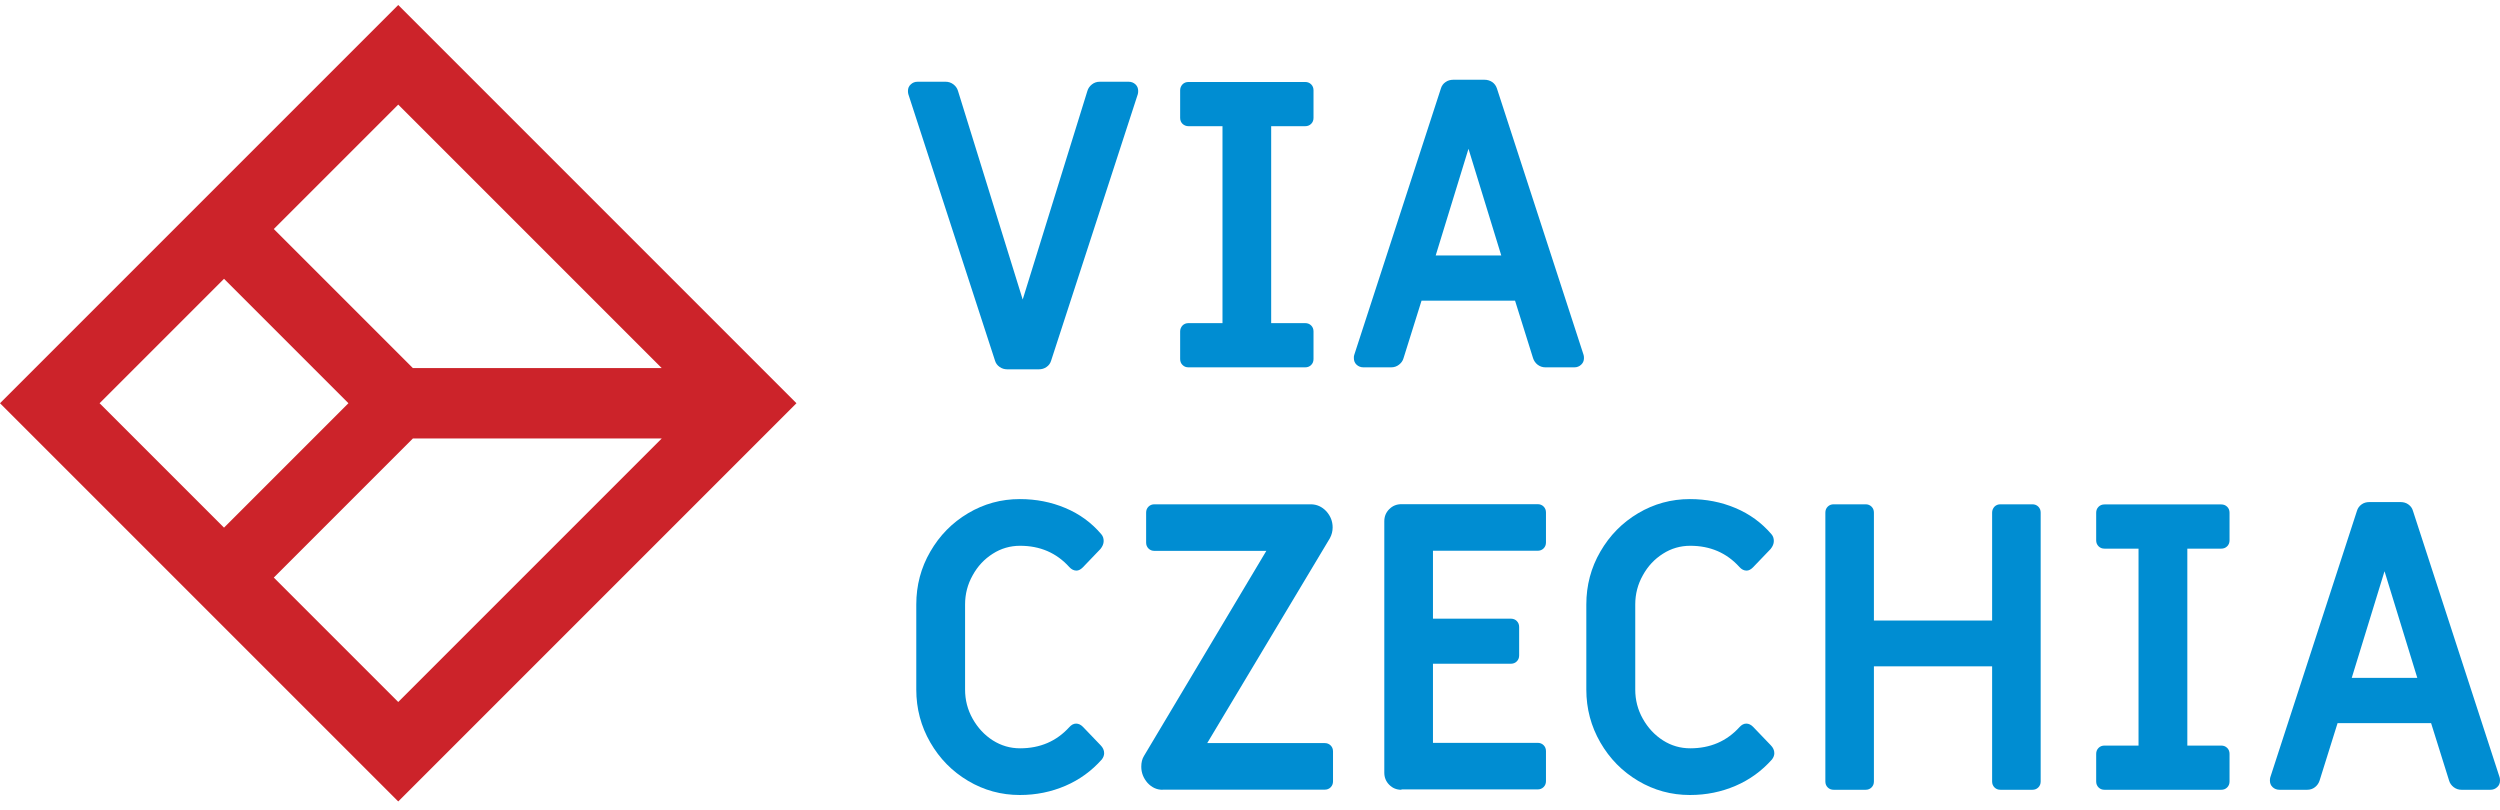<svg width="250" height="81" viewBox="0 0 250 81" fill="none" xmlns="http://www.w3.org/2000/svg">
<g id="partneri">
<path id="Vector" fill-rule="evenodd" clip-rule="evenodd" d="M39.823 0.5L0 40.323L39.823 80.145L79.645 40.323L39.823 0.5ZM66.172 43.849L39.823 70.199L27.38 57.757L41.288 43.849H66.172ZM22.401 27.88L9.959 40.323L22.401 52.765L34.843 40.323L22.401 27.88ZM66.172 36.809H41.288L27.38 22.901L39.823 10.459L66.172 36.809Z" fill="#CC232A"/>
<path id="Vector_2" d="M100.742 36.933C100.444 36.933 100.196 36.858 99.96 36.697C99.736 36.535 99.575 36.324 99.501 36.064L90.833 9.416C90.808 9.329 90.796 9.23 90.796 9.093C90.796 8.832 90.883 8.609 91.082 8.435C91.268 8.261 91.491 8.174 91.764 8.174H94.558C94.856 8.174 95.105 8.261 95.341 8.435C95.564 8.609 95.726 8.832 95.8 9.093L102.27 29.954L108.739 9.093C108.814 8.832 108.975 8.609 109.199 8.435C109.422 8.261 109.683 8.174 109.981 8.174H112.862C113.122 8.174 113.358 8.261 113.545 8.435C113.731 8.609 113.818 8.832 113.818 9.093C113.818 9.23 113.805 9.329 113.781 9.416L105.113 36.064C105.039 36.324 104.877 36.548 104.654 36.697C104.43 36.858 104.169 36.933 103.871 36.933H100.755H100.742Z" fill="#008DD2"/>
<path id="Vector_3" d="M118.847 36.734C118.611 36.734 118.412 36.66 118.251 36.498C118.09 36.337 118.015 36.138 118.015 35.902V33.145C118.015 32.909 118.102 32.711 118.251 32.549C118.412 32.388 118.611 32.313 118.847 32.313H122.249V12.619H118.847C118.611 12.619 118.412 12.532 118.251 12.383C118.09 12.222 118.015 12.023 118.015 11.787V9.031C118.015 8.795 118.102 8.596 118.251 8.435C118.412 8.273 118.611 8.199 118.847 8.199H130.519C130.755 8.199 130.954 8.273 131.116 8.435C131.277 8.596 131.351 8.795 131.351 9.031V11.787C131.351 12.023 131.277 12.222 131.116 12.383C130.954 12.545 130.755 12.619 130.519 12.619H127.117V32.313H130.519C130.755 32.313 130.954 32.388 131.116 32.549C131.277 32.711 131.351 32.909 131.351 33.145V35.902C131.351 36.138 131.277 36.337 131.116 36.498C130.954 36.66 130.755 36.734 130.519 36.734H118.847Z" fill="#008DD2"/>
<path id="Vector_4" d="M136.343 36.734C136.082 36.734 135.846 36.647 135.66 36.473C135.474 36.3 135.387 36.076 135.387 35.815C135.387 35.679 135.387 35.579 135.424 35.492L144.091 8.845C144.166 8.584 144.327 8.36 144.551 8.211C144.774 8.05 145.035 7.975 145.333 7.975H148.45C148.748 7.975 149.009 8.062 149.232 8.211C149.456 8.373 149.605 8.584 149.692 8.845L158.359 35.492C158.384 35.567 158.396 35.679 158.396 35.815C158.396 36.088 158.297 36.3 158.111 36.473C157.924 36.647 157.701 36.734 157.428 36.734H154.547C154.249 36.734 154 36.647 153.765 36.473C153.541 36.3 153.392 36.076 153.305 35.815L151.505 30.066H142.154L140.354 35.815C140.279 36.088 140.118 36.3 139.894 36.473C139.671 36.647 139.41 36.734 139.112 36.734H136.318H136.343ZM150.126 25.546L146.848 14.879L143.57 25.546H150.126Z" fill="#008DD2"/>
<path id="Vector_5" d="M101.984 79.5C100.121 79.5 98.395 79.028 96.806 78.084C95.217 77.14 93.962 75.861 93.031 74.247C92.1 72.633 91.628 70.87 91.628 68.957V60.451C91.628 58.527 92.1 56.763 93.031 55.161C93.962 53.547 95.217 52.268 96.806 51.325C98.395 50.381 100.109 49.909 101.984 49.909C103.611 49.909 105.126 50.207 106.541 50.803C107.957 51.399 109.149 52.268 110.13 53.423C110.291 53.609 110.366 53.833 110.366 54.106C110.366 54.379 110.254 54.64 110.043 54.901L108.28 56.739C108.069 56.95 107.858 57.061 107.646 57.061C107.386 57.061 107.137 56.937 106.926 56.701C105.647 55.286 104.008 54.578 102.009 54.578C101.028 54.578 100.109 54.839 99.277 55.373C98.433 55.907 97.762 56.627 97.265 57.533C96.756 58.44 96.508 59.408 96.508 60.451V68.957C96.508 70 96.756 70.969 97.265 71.875C97.775 72.782 98.445 73.502 99.277 74.036C100.121 74.57 101.028 74.831 102.009 74.831C104.008 74.831 105.647 74.123 106.926 72.72C107.137 72.484 107.361 72.36 107.609 72.36C107.858 72.36 108.081 72.471 108.292 72.683L110.055 74.52C110.291 74.756 110.415 75.029 110.415 75.315C110.415 75.526 110.341 75.737 110.18 75.948C109.161 77.091 107.957 77.972 106.541 78.581C105.126 79.189 103.611 79.5 101.984 79.5Z" fill="#008DD2"/>
<path id="Vector_6" d="M116.252 78.978C115.668 78.978 115.171 78.742 114.749 78.283C114.34 77.811 114.128 77.277 114.128 76.668C114.128 76.246 114.215 75.886 114.402 75.588L126.633 55.087H115.445C115.209 55.087 115.01 55.012 114.849 54.851C114.687 54.69 114.613 54.491 114.613 54.255V51.262C114.613 51.026 114.687 50.828 114.849 50.666C115.01 50.505 115.209 50.43 115.445 50.43H131.066C131.674 50.43 132.196 50.666 132.63 51.126C133.053 51.598 133.264 52.132 133.264 52.74C133.264 53.113 133.177 53.473 132.99 53.82L120.722 74.309H132.469C132.705 74.309 132.904 74.384 133.065 74.545C133.226 74.707 133.301 74.905 133.301 75.141V78.134C133.301 78.37 133.226 78.568 133.065 78.73C132.904 78.891 132.705 78.966 132.469 78.966H116.252V78.978Z" fill="#008DD2"/>
<path id="Vector_7" d="M140.143 78.978C139.659 78.978 139.262 78.817 138.926 78.481C138.591 78.146 138.43 77.736 138.43 77.264V52.132C138.43 51.647 138.591 51.25 138.926 50.915C139.262 50.579 139.671 50.418 140.143 50.418H153.765C154.001 50.418 154.2 50.492 154.361 50.654C154.523 50.815 154.597 51.014 154.597 51.25V54.242C154.597 54.478 154.523 54.677 154.361 54.839C154.2 55 154.001 55.075 153.765 55.075H143.297V61.867H151.083C151.319 61.867 151.518 61.941 151.679 62.103C151.84 62.264 151.915 62.463 151.915 62.699V65.542C151.915 65.778 151.84 65.977 151.679 66.138C151.518 66.3 151.319 66.374 151.083 66.374H143.297V74.284H153.765C154.001 74.284 154.2 74.359 154.361 74.52C154.523 74.682 154.597 74.88 154.597 75.116V78.109C154.597 78.345 154.523 78.543 154.361 78.705C154.2 78.866 154.001 78.941 153.765 78.941H140.143V78.978Z" fill="#008DD2"/>
<path id="Vector_8" d="M168.988 79.5C167.126 79.5 165.4 79.028 163.81 78.084C162.221 77.14 160.967 75.861 160.035 74.247C159.104 72.633 158.632 70.87 158.632 68.957V60.451C158.632 58.527 159.104 56.763 160.035 55.161C160.967 53.547 162.221 52.268 163.81 51.325C165.4 50.381 167.126 49.909 168.988 49.909C170.615 49.909 172.13 50.207 173.546 50.803C174.961 51.399 176.153 52.268 177.147 53.423C177.308 53.609 177.383 53.833 177.383 54.106C177.383 54.379 177.271 54.64 177.06 54.901L175.296 56.739C175.085 56.95 174.874 57.061 174.663 57.061C174.39 57.061 174.154 56.937 173.943 56.701C172.664 55.286 171.025 54.578 169.026 54.578C168.045 54.578 167.126 54.839 166.294 55.373C165.449 55.907 164.779 56.627 164.282 57.533C163.773 58.44 163.525 59.408 163.525 60.451V68.957C163.525 70 163.773 70.969 164.282 71.875C164.791 72.782 165.462 73.502 166.294 74.036C167.126 74.57 168.045 74.831 169.026 74.831C171.025 74.831 172.664 74.123 173.943 72.72C174.154 72.484 174.378 72.36 174.626 72.36C174.874 72.36 175.098 72.471 175.309 72.683L177.072 74.52C177.308 74.756 177.432 75.029 177.432 75.315C177.432 75.526 177.358 75.737 177.196 75.948C176.178 77.091 174.974 77.972 173.558 78.581C172.142 79.189 170.628 79.5 169.001 79.5H168.988Z" fill="#008DD2"/>
<path id="Vector_9" d="M183.368 78.978C183.132 78.978 182.933 78.904 182.772 78.742C182.61 78.581 182.536 78.382 182.536 78.146V51.262C182.536 51.026 182.61 50.828 182.772 50.666C182.933 50.505 183.132 50.43 183.368 50.43H186.559C186.795 50.43 186.993 50.505 187.155 50.666C187.316 50.828 187.391 51.026 187.391 51.262V62.053H199.212V51.262C199.212 51.026 199.299 50.828 199.448 50.666C199.61 50.505 199.808 50.43 200.044 50.43H203.235C203.471 50.43 203.67 50.505 203.832 50.666C203.993 50.828 204.067 51.026 204.067 51.262V78.146C204.067 78.382 203.993 78.581 203.832 78.742C203.67 78.904 203.471 78.978 203.235 78.978H200.044C199.808 78.978 199.61 78.904 199.448 78.742C199.287 78.581 199.212 78.382 199.212 78.146V66.635H187.391V78.146C187.391 78.382 187.316 78.581 187.155 78.742C186.993 78.904 186.795 78.978 186.559 78.978H183.368Z" fill="#008DD2"/>
<path id="Vector_10" d="M210.45 78.978C210.214 78.978 210.016 78.904 209.854 78.742C209.693 78.581 209.618 78.382 209.618 78.146V75.389C209.618 75.153 209.693 74.955 209.854 74.793C210.016 74.632 210.214 74.558 210.45 74.558H213.853V54.864H210.45C210.214 54.864 210.016 54.789 209.854 54.627C209.693 54.466 209.618 54.267 209.618 54.032V51.275C209.618 51.039 209.693 50.84 209.854 50.679C210.016 50.517 210.214 50.443 210.45 50.443H222.123C222.358 50.443 222.557 50.517 222.719 50.679C222.88 50.84 222.954 51.039 222.954 51.275V54.032C222.954 54.267 222.88 54.466 222.719 54.627C222.557 54.789 222.358 54.864 222.123 54.864H218.733V74.558H222.123C222.358 74.558 222.557 74.632 222.719 74.793C222.88 74.955 222.954 75.153 222.954 75.389V78.146C222.954 78.382 222.88 78.581 222.719 78.742C222.557 78.904 222.358 78.978 222.123 78.978H210.45Z" fill="#008DD2"/>
<path id="Vector_11" d="M227.947 78.978C227.686 78.978 227.45 78.891 227.264 78.717C227.078 78.543 226.991 78.32 226.991 78.059C226.991 77.922 227.003 77.823 227.028 77.736L235.695 51.088C235.77 50.828 235.931 50.604 236.155 50.443C236.378 50.281 236.639 50.207 236.937 50.207H240.054C240.352 50.207 240.613 50.281 240.836 50.443C241.06 50.604 241.221 50.815 241.296 51.088L249.963 77.736C249.988 77.811 250 77.922 250 78.059C250 78.32 249.913 78.543 249.715 78.717C249.528 78.891 249.305 78.978 249.032 78.978H246.151C245.853 78.978 245.604 78.891 245.369 78.717C245.145 78.543 244.984 78.32 244.909 78.059L243.109 72.31H233.758L231.958 78.059C231.871 78.32 231.722 78.543 231.498 78.717C231.275 78.891 231.014 78.978 230.716 78.978H227.922H227.947ZM241.73 67.79L238.452 57.123L235.174 67.79H241.73Z" fill="#008DD2"/>
</g>
</svg>
